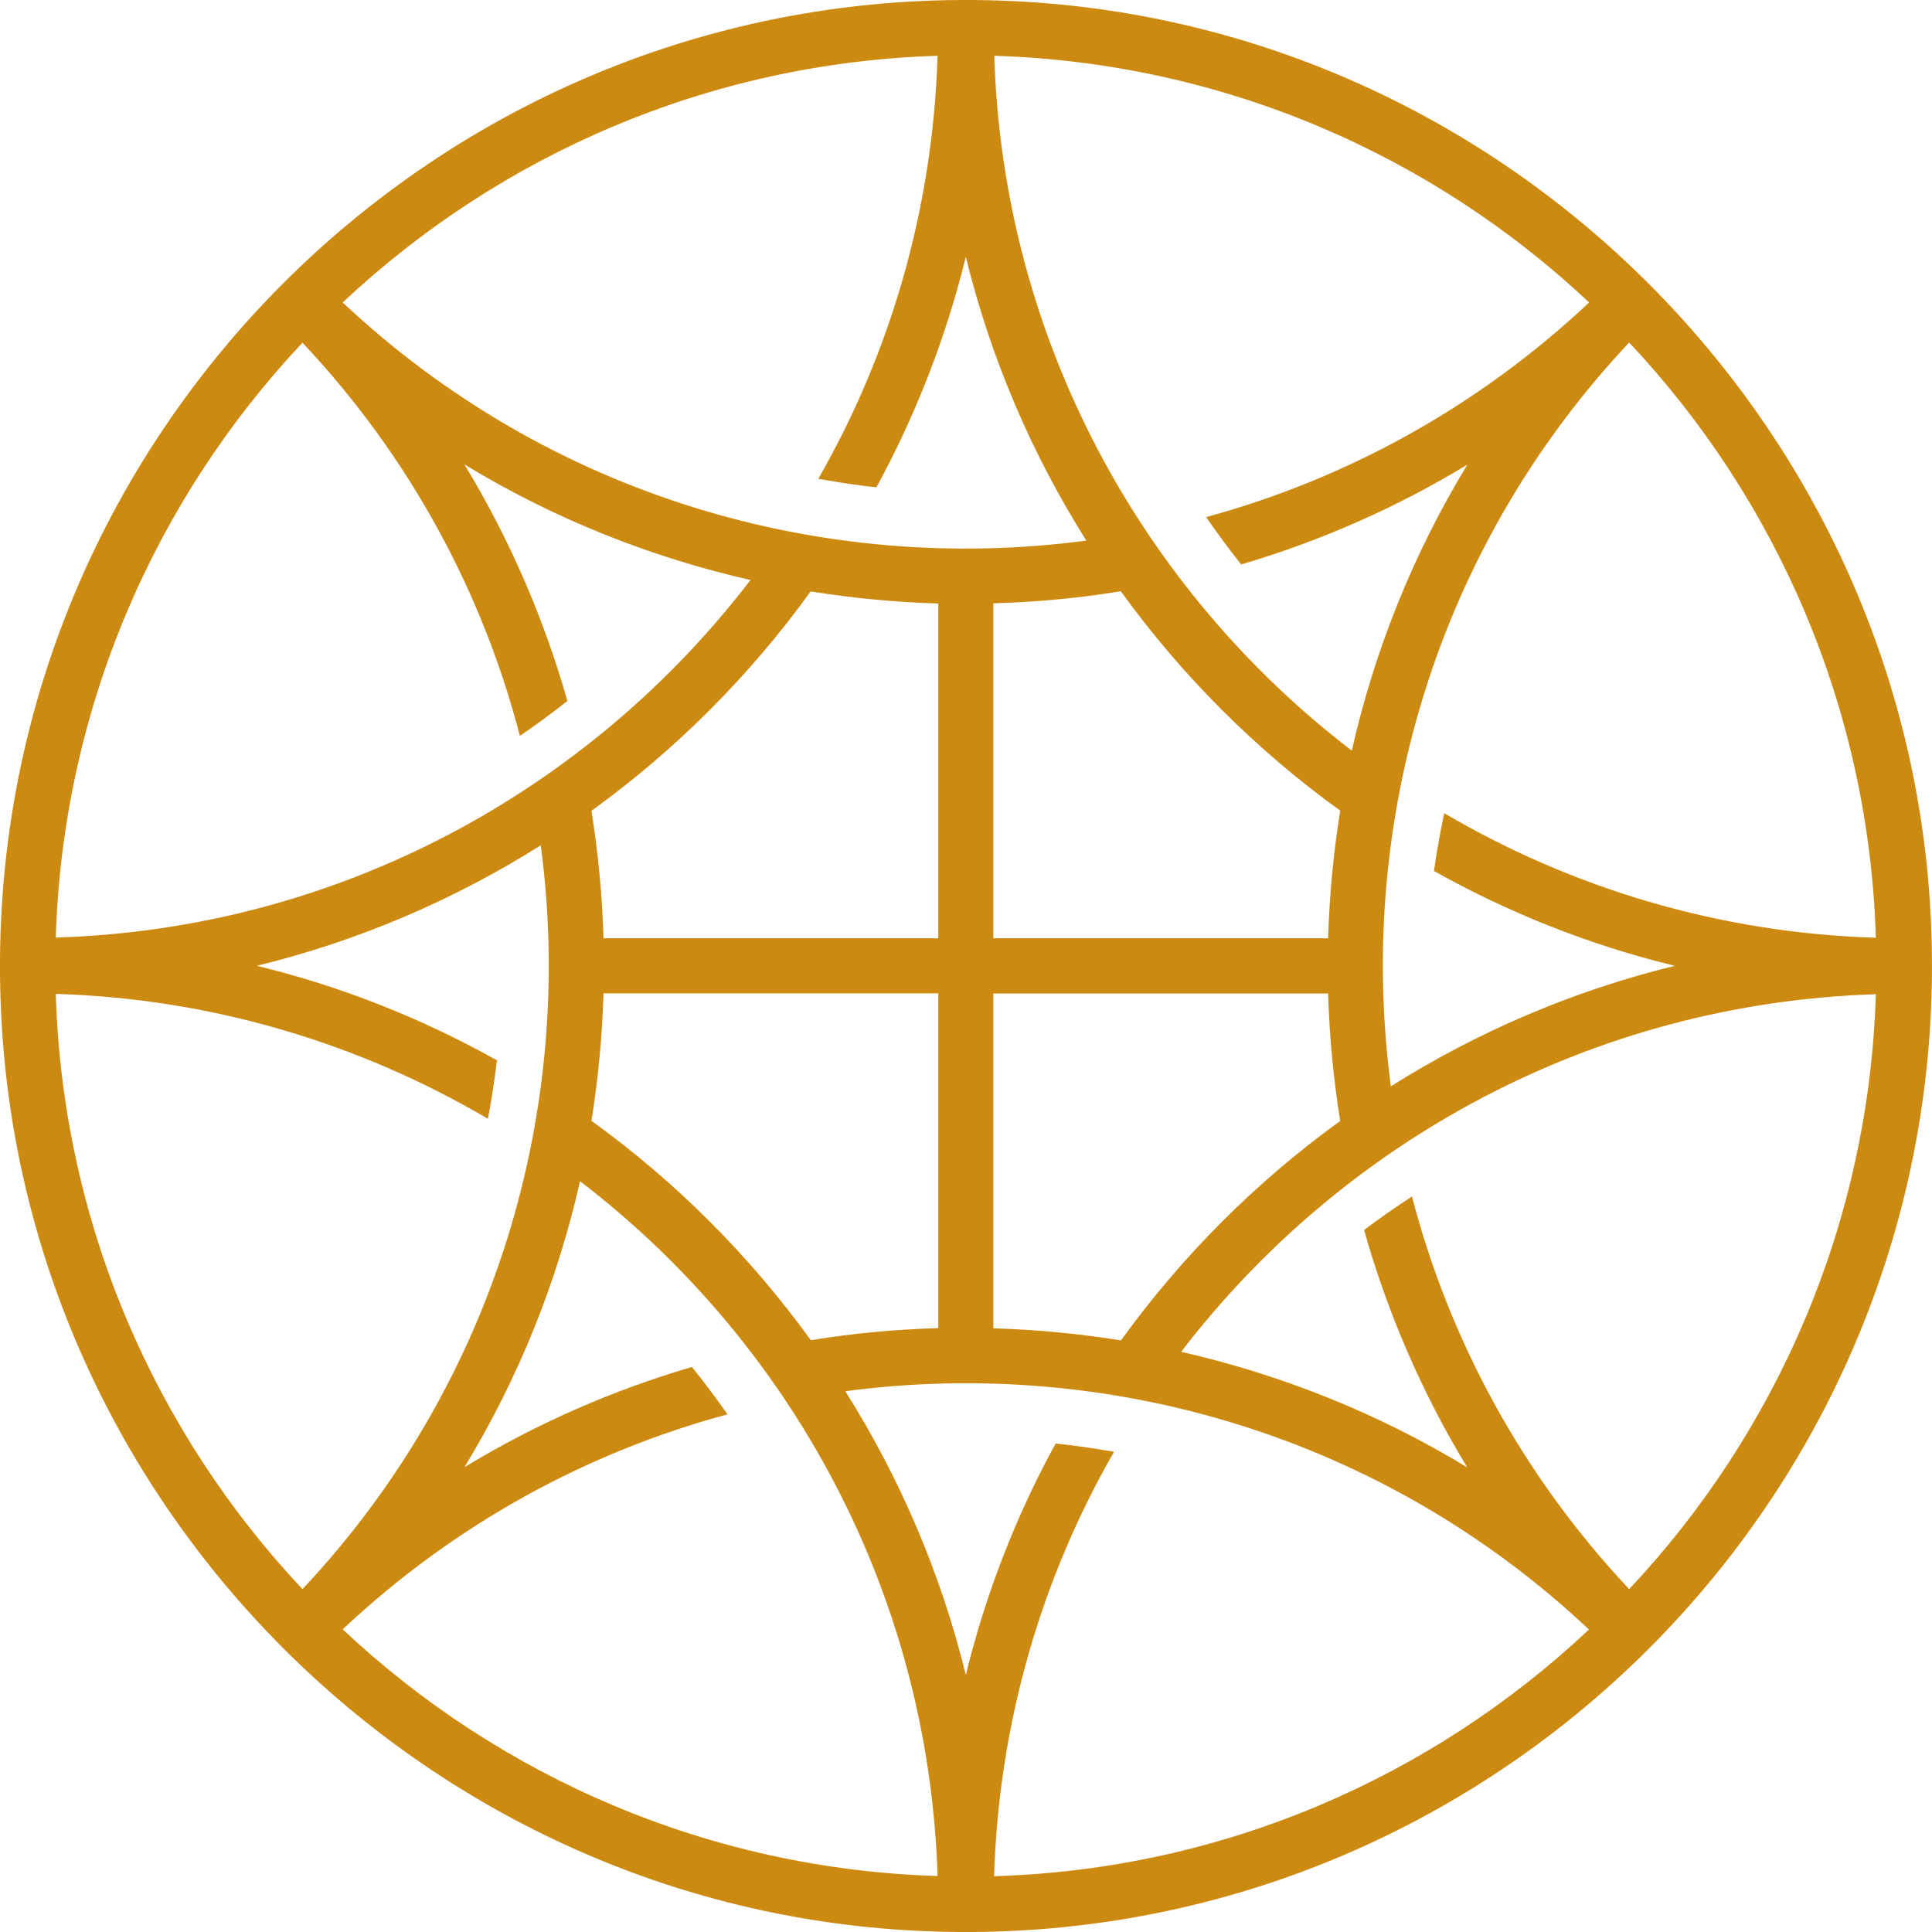 <svg width="32" height="32" viewBox="0 0 32 32" fill="none" xmlns="http://www.w3.org/2000/svg">
<path d="M17.045 0.033C7.401 -0.583 -0.583 7.402 0.033 17.045C0.544 25.018 6.982 31.456 14.955 31.967C24.599 32.583 32.583 24.599 31.966 14.955C31.456 6.982 25.018 0.544 17.045 0.033ZM20.558 9.349C21.858 8.966 23.116 8.416 24.304 7.696C23.401 9.182 22.763 10.783 22.39 12.433C18.905 9.762 16.614 5.612 16.468 0.924C20.272 1.042 23.727 2.571 26.321 5.01C24.468 6.751 22.286 7.936 19.977 8.565C20.163 8.833 20.354 9.094 20.558 9.349ZM16.453 22.001V16.456H21.998C22.019 17.164 22.086 17.869 22.198 18.567C20.801 19.576 19.576 20.804 18.567 22.201C17.869 22.089 17.161 22.022 16.453 22.001ZM9.796 18.567C9.908 17.869 9.975 17.161 9.996 16.453H15.541V21.998C14.833 22.019 14.128 22.083 13.43 22.198C12.421 20.801 11.193 19.573 9.796 18.564V18.567ZM15.541 9.996V15.541H9.996C9.975 14.833 9.908 14.128 9.796 13.43C11.193 12.421 12.418 11.193 13.427 9.796C14.128 9.908 14.833 9.975 15.541 9.996ZM22.198 13.427C22.086 14.125 22.019 14.833 21.998 15.541H16.453V9.993C17.161 9.972 17.866 9.908 18.564 9.793C19.573 11.19 20.801 12.418 22.198 13.427ZM14.517 8.07C15.165 6.879 15.666 5.6 15.997 4.254C16.41 5.94 17.091 7.523 17.993 8.954C13.642 9.531 9.091 8.219 5.676 5.01C8.27 2.574 11.722 1.042 15.529 0.924C15.45 3.467 14.745 5.852 13.554 7.93C13.873 7.988 14.195 8.037 14.52 8.073L14.517 8.07ZM8.608 12.19C8.878 12.008 9.139 11.813 9.398 11.61C9.012 10.252 8.444 8.933 7.693 7.693C9.179 8.596 10.78 9.231 12.43 9.607C9.759 13.095 5.609 15.386 0.924 15.529C1.042 11.725 2.571 8.27 5.01 5.676C6.794 7.572 7.997 9.82 8.611 12.19H8.608ZM4.254 15.997C5.943 15.584 7.526 14.903 8.957 14.001C9.534 18.352 8.219 22.906 5.01 26.321C2.571 23.727 1.039 20.269 0.924 16.462C3.528 16.541 5.967 17.288 8.082 18.531C8.143 18.212 8.191 17.887 8.231 17.562C6.997 16.872 5.664 16.34 4.257 15.997H4.254ZM11.458 22.642C10.151 23.025 8.884 23.578 7.693 24.301C8.596 22.815 9.234 21.214 9.607 19.564C13.095 22.235 15.383 26.385 15.529 31.073C11.725 30.955 8.27 29.424 5.676 26.987C7.535 25.24 9.729 24.052 12.05 23.426C11.862 23.159 11.667 22.897 11.461 22.642H11.458ZM17.486 23.906C16.832 25.1 16.328 26.388 15.997 27.743C15.584 26.057 14.903 24.474 14.001 23.043C18.352 22.466 22.903 23.778 26.318 26.99C23.724 29.43 20.272 30.961 16.465 31.076C16.544 28.524 17.255 26.13 18.452 24.046C18.13 23.991 17.808 23.942 17.483 23.909L17.486 23.906ZM23.389 19.816C23.119 19.992 22.852 20.178 22.593 20.372C22.979 21.736 23.547 23.061 24.301 24.304C22.815 23.401 21.214 22.767 19.564 22.39C22.235 18.905 26.385 16.614 31.07 16.468C30.952 20.272 29.423 23.727 26.984 26.321C25.203 24.425 24.003 22.183 23.386 19.816H23.389ZM27.74 15.997C26.051 16.41 24.468 17.091 23.037 17.993C22.459 13.642 23.775 9.088 26.984 5.673C29.423 8.267 30.955 11.725 31.07 15.532C28.469 15.453 26.033 14.709 23.921 13.469C23.854 13.785 23.796 14.104 23.751 14.426C24.987 15.119 26.327 15.654 27.74 15.997Z" fill="#CD8A11"/>
</svg>

